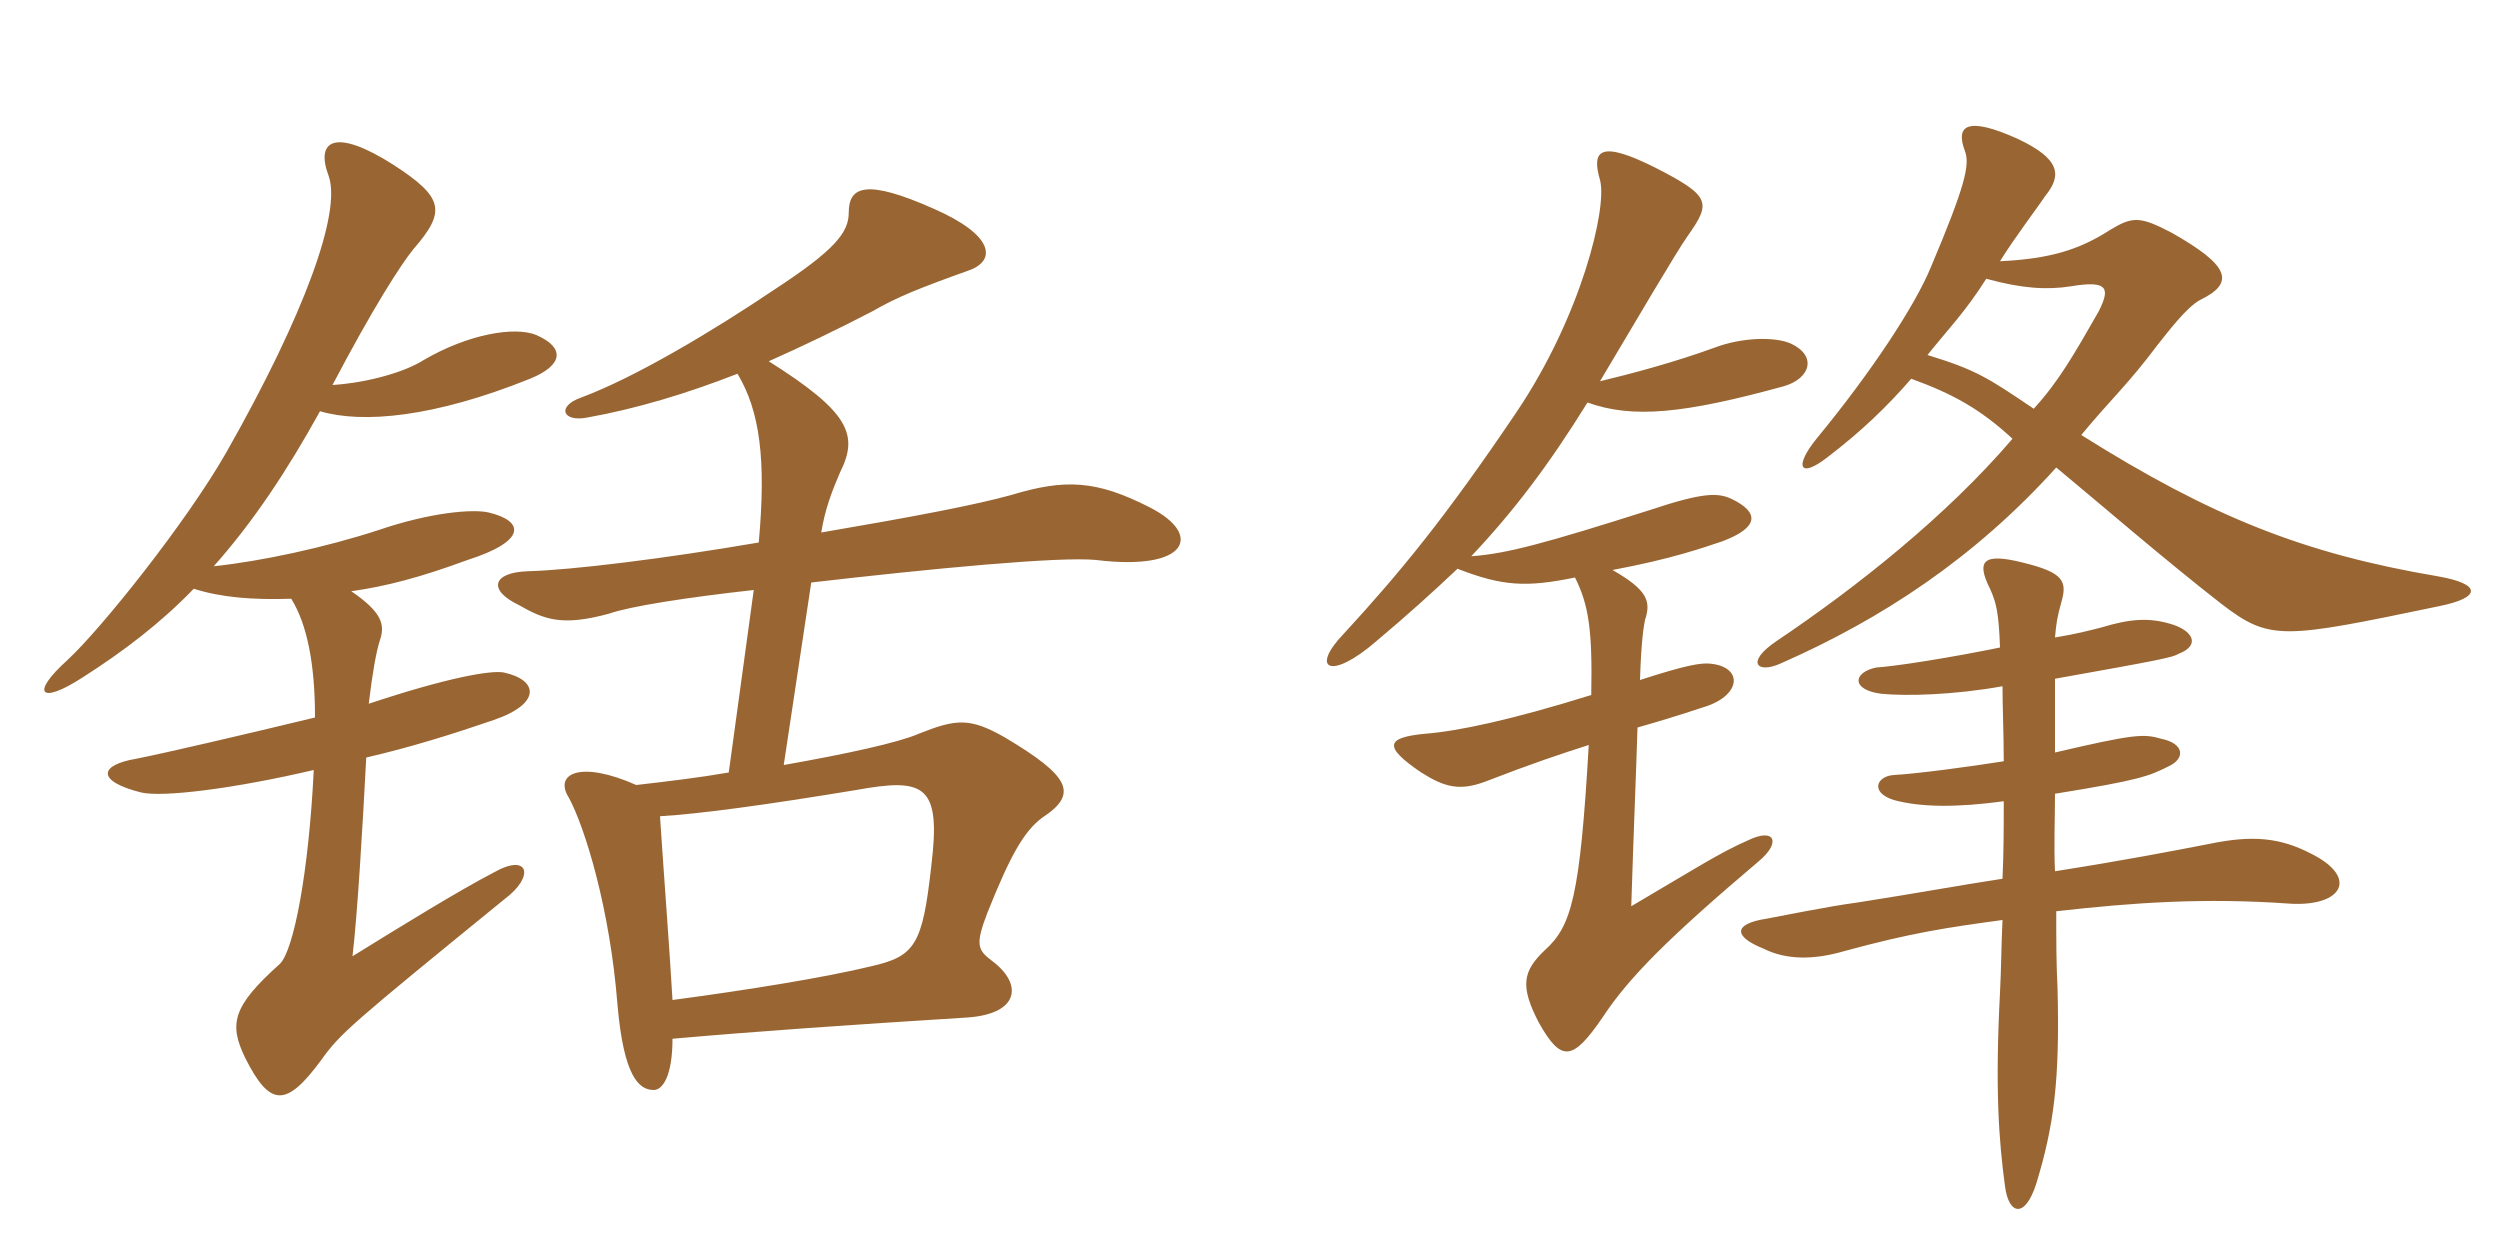 <svg xmlns="http://www.w3.org/2000/svg" xmlns:xlink="http://www.w3.org/1999/xlink" width="300" height="150"><path fill="#996633" padding="10" d="M79.20 97.95C84.15 97.65 91.80 96.60 102.75 94.80C111 93.30 112.95 94.20 111.75 103.95C110.70 113.40 109.80 114.75 104.55 115.95C99 117.30 89.70 118.80 80.70 120C80.40 114.60 79.65 104.85 79.20 97.95ZM98.55 63.90C99 61.05 99.90 58.80 100.80 56.70C103.05 52.20 102 49.50 92.25 43.35C96.30 41.55 100.35 39.60 104.70 37.35C107.55 35.70 110.10 34.65 116.40 32.40C119.55 31.20 119.25 28.20 112.05 25.05C103.95 21.45 101.85 22.35 101.85 25.50C101.85 27.90 100.20 30 92.85 34.80C85.50 39.75 76.20 45.30 69.75 47.70C66.75 48.75 67.50 50.70 70.50 50.10C76.35 49.05 82.35 47.25 88.50 44.85C91.20 49.35 91.95 55.20 91.05 65.10C79.65 67.05 68.70 68.40 63.30 68.55C59.10 68.70 58.50 70.80 62.25 72.60C65.40 74.40 67.50 75.15 73.05 73.65C75.60 72.75 82.35 71.70 90.45 70.80L87.45 92.70C84 93.30 80.25 93.75 76.35 94.20C69.60 91.20 66.45 92.85 68.25 95.70C70.20 99.30 73.20 109.05 74.10 120.60C74.85 129.15 76.65 130.80 78.45 130.80C79.50 130.80 80.70 129.15 80.70 124.65C90.90 123.75 101.70 123 116.10 122.10C122.40 121.65 122.70 118.05 119.10 115.35C117.30 114 117 113.40 118.50 109.50C121.20 102.75 122.85 99.75 125.10 98.10C129.45 95.25 128.40 93.15 120.60 88.50C116.40 86.10 114.75 86.25 110.25 88.05C107.85 89.10 101.70 90.45 94.05 91.80L97.35 69.90C111.60 68.25 127.20 66.75 131.55 67.20C142.50 68.55 144.45 64.20 138 60.90C131.55 57.60 127.80 57.45 121.35 59.40C117 60.60 109.95 61.95 98.55 63.90ZM44.25 84.45C44.70 80.70 45.15 78.15 45.60 76.80C46.20 75 45.90 73.50 42.15 70.95C46.35 70.35 50.40 69.30 56.10 67.20C63.15 64.95 63 62.55 58.65 61.50C56.70 61.05 51.60 61.50 45.45 63.60C39 65.70 31.35 67.35 25.65 67.95C30.45 62.55 34.50 56.40 38.40 49.35C43.50 50.85 52.05 50.10 63.60 45.45C67.65 43.80 67.80 41.70 64.35 40.20C61.80 39.15 56.25 40.05 50.85 43.20C48.75 44.55 44.40 45.90 39.90 46.20C44.70 37.05 48.15 31.65 49.65 29.85C53.55 25.35 53.25 23.70 47.25 19.80C40.20 15.30 37.80 16.80 39.45 21.15C40.95 25.50 36.60 37.65 27.15 54.30C22.35 62.70 12.15 75.45 8.10 79.20C3.60 83.25 4.80 84.60 9.90 81.30C14.85 78.15 19.35 74.70 23.25 70.65C26.55 71.70 30.30 72 34.95 71.85C36.90 75 37.80 79.80 37.80 86.10C29.10 88.20 20.10 90.30 16.35 91.05C11.85 91.80 11.55 93.75 16.95 95.10C19.50 95.70 28.05 94.65 37.65 92.40C37.05 104.70 35.25 114 33.60 115.65C27.90 120.75 27.45 122.85 29.40 126.90C32.40 132.90 34.35 132.90 38.55 127.20C40.80 124.05 42 123 60.60 107.85C64.20 105.15 63.45 102.30 59.25 104.70C55.20 106.80 48.60 110.85 42.30 114.75C42.90 109.65 43.50 99.45 43.95 90.90C49.20 89.70 54.45 88.05 59.25 86.40C64.95 84.45 64.65 81.60 60.45 80.70C58.95 80.40 53.70 81.30 44.25 84.45ZM292.65 72.75C297.90 71.70 297.75 70.05 292.50 69.15C276.60 66.45 265.50 62.10 249.75 52.20C253.35 47.85 255.30 46.20 258.90 41.40C260.10 39.90 262.35 36.90 264 36C268.35 33.90 267.45 31.80 260.55 27.90C256.80 25.95 255.90 25.95 253.20 27.60C249.45 30 246 31.05 240 31.35C241.65 28.65 244.95 24.30 245.40 23.55C247.50 21 247.20 19.05 242.10 16.65C236.10 13.95 234.60 15 235.80 18.15C236.40 19.80 235.80 22.35 231.75 31.95C229.80 36.75 224.40 44.85 218.10 52.50C215.25 55.95 215.85 57.60 219.45 54.75C223.35 51.75 226.35 48.90 229.35 45.45C234.30 47.25 237.60 49.05 241.50 52.65C233.55 61.95 222.75 70.50 213.15 76.95C209.40 79.50 210.90 80.85 213.60 79.65C225.90 74.25 237 66.90 246.75 56.10C252 60.45 259.80 67.20 266.55 72.45C272.40 76.95 273.90 76.65 292.65 72.75ZM214.95 41.25C213 40.35 208.95 40.50 205.80 41.70C200.85 43.50 195.75 44.85 192 45.75C196.20 38.70 201.30 30 202.50 28.35C205.35 24.30 205.35 23.55 198.60 20.10C192 16.80 190.95 18 192 21.60C192.90 24.90 189.75 37.95 181.95 49.50C173.55 61.95 168.15 68.55 161.25 76.05C157.20 80.25 159.60 81.75 165.15 76.95C168.90 73.80 172.05 70.95 174.90 68.25C180.30 70.35 183.15 70.50 189 69.30C190.65 72.60 191.10 75.60 190.95 83.40C181.35 86.40 174.90 87.75 171 88.05C166.35 88.50 165.90 89.55 170.55 92.70C173.40 94.50 175.20 94.95 178.35 93.75C183.75 91.65 187.35 90.45 190.65 89.40C189.60 107.70 188.55 111.15 185.40 114C182.70 116.55 182.40 118.35 184.65 122.70C187.35 127.50 188.70 127.35 192.30 122.10C195.45 117.30 200.25 112.50 211.05 103.35C213.75 101.10 213 99.30 209.85 100.80C206.40 102.30 203.40 104.25 195.75 108.75C196.05 99.30 196.35 92.40 196.50 87.30C198.60 86.70 201.15 85.95 204.30 84.90C208.95 83.55 209.25 80.10 205.35 79.65C204.15 79.50 202.35 79.80 196.80 81.60C196.95 76.80 197.25 75.15 197.40 74.40C198.15 72.15 197.70 70.80 193.50 68.40C200.70 67.05 204.45 65.70 206.70 64.95C211.05 63.30 211.20 61.50 207.75 59.85C206.10 59.10 204.30 59.10 198 61.20C185.25 65.25 180.75 66.45 176.55 66.75C181.65 61.35 185.85 55.80 190.50 48.30C195.90 50.25 202.05 49.65 214.05 46.35C217.20 45.45 218.10 42.75 214.95 41.25ZM277.35 102.45C273.60 100.50 270.30 100.20 265.20 101.25C260.55 102.15 255.15 103.20 246.60 104.55C246.45 101.55 246.60 98.25 246.60 95.25C256.80 93.60 257.85 93.15 260.25 91.95C262.20 91.05 262.20 89.25 259.35 88.65C257.25 88.05 256.20 88.05 246.60 90.30C246.60 87.15 246.60 84.30 246.60 81.45C259.20 79.20 260.70 78.90 261.45 78.45C264.15 77.40 263.10 75.60 260.40 74.85C257.85 74.10 255.60 74.25 252.15 75.30C250.95 75.60 249.30 76.05 246.60 76.50C246.75 74.70 246.90 73.95 247.35 72.30C248.10 69.75 247.65 68.70 242.70 67.50C237.90 66.30 237.15 67.35 238.80 70.65C239.55 72.30 239.85 73.50 240 77.70C234.15 78.90 227.55 79.95 225.15 80.10C222.30 80.70 222.15 82.80 225.75 83.25C228.75 83.55 234.45 83.40 240.30 82.35C240.30 84.90 240.45 88.05 240.45 91.35C236.70 91.95 230.10 92.85 227.25 93C225.15 93.15 224.40 95.10 227.25 96C230.55 96.90 234.90 96.90 240.45 96.15C240.45 99.15 240.45 102.30 240.30 105.45C235.35 106.20 229.65 107.25 222.90 108.30C219.45 108.75 213.60 109.95 211.95 110.25C208.05 110.85 207.90 112.35 211.65 113.85C214.35 115.20 217.65 115.20 221.25 114.15C229.50 111.90 233.70 111.30 240.30 110.40C240.15 113.55 240.15 116.25 240 119.10C239.40 130.65 239.85 136.80 240.60 142.35C241.05 145.80 243 146.25 244.35 142.05C246.45 135.15 247.20 129.75 246.90 118.50C246.75 115.65 246.75 112.65 246.75 109.35C256.05 108.30 264.60 107.70 274.95 108.45C281.10 108.75 283.05 105.30 277.35 102.45ZM251.85 37.35C248.85 42.60 247.05 45.75 244.05 49.05C238.50 45.30 237.15 44.40 231.30 42.60C233.55 39.75 235.80 37.50 238.35 33.45C242.70 34.65 245.70 34.80 248.55 34.35C253.05 33.60 253.20 34.65 251.85 37.35Z"/></svg>